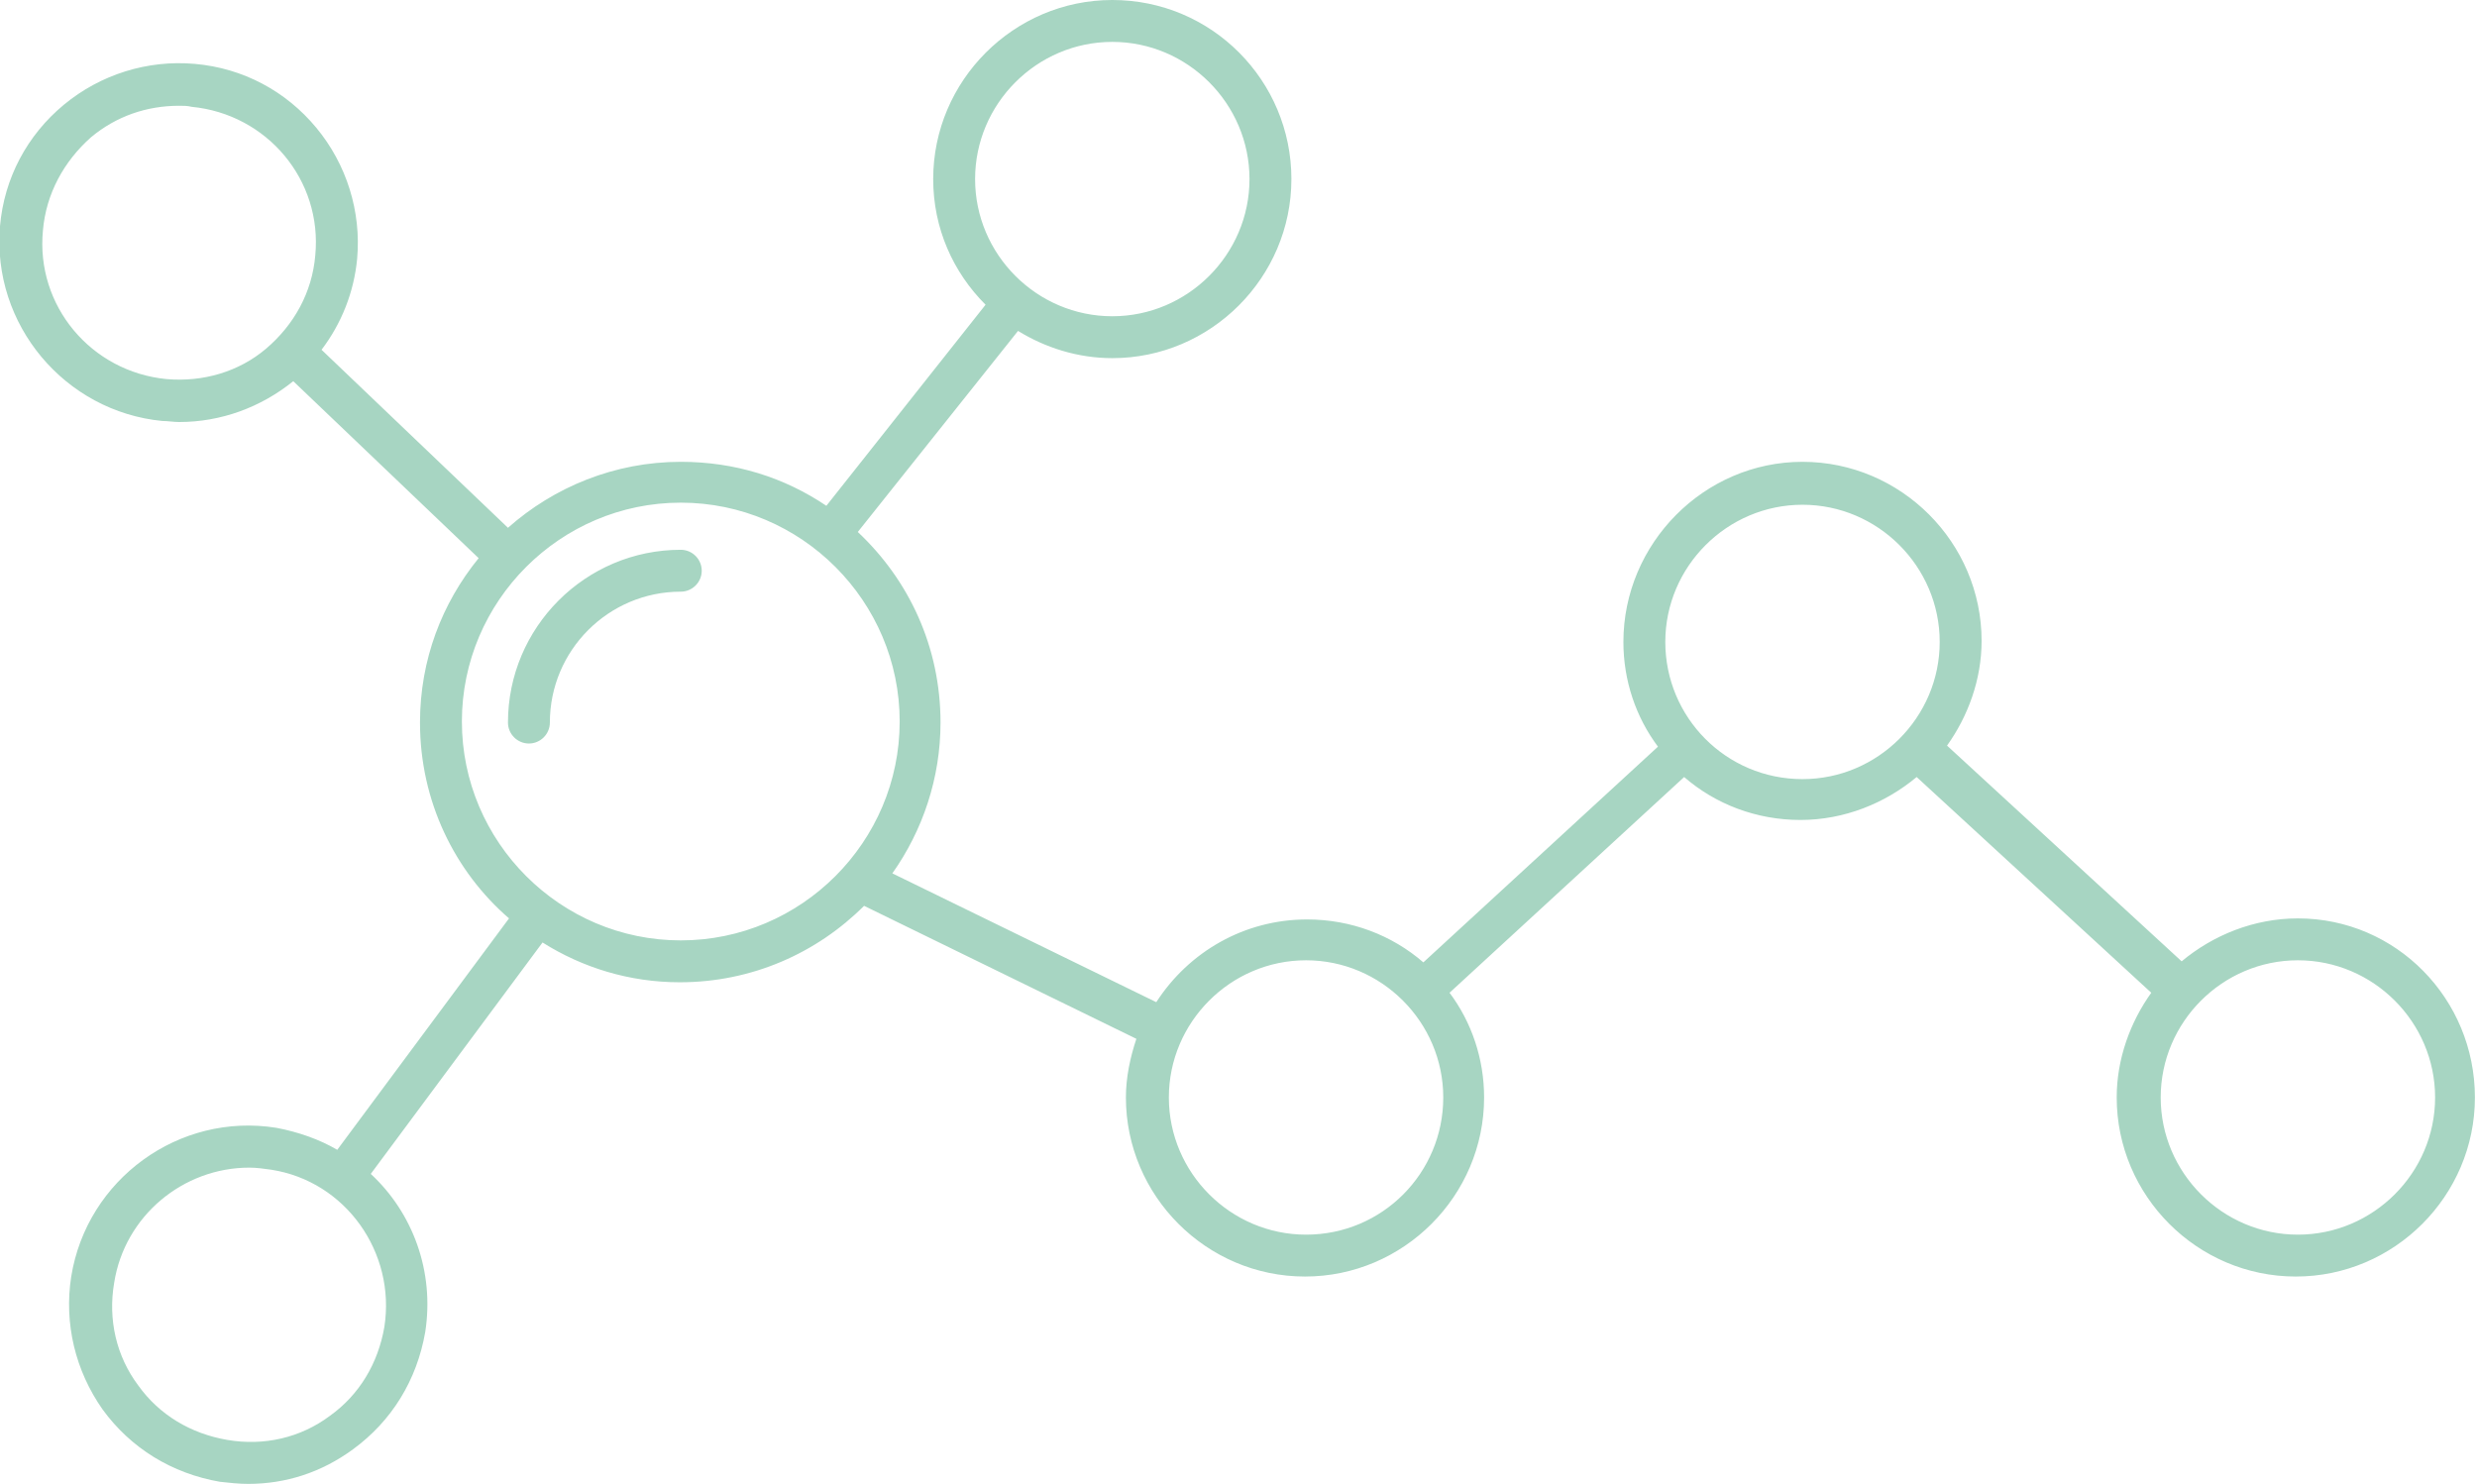 <?xml version="1.0" encoding="utf-8"?>
<!-- Generator: Adobe Illustrator 24.1.0, SVG Export Plug-In . SVG Version: 6.00 Build 0)  -->
<svg version="1.1" id="Capa_1" xmlns="http://www.w3.org/2000/svg" xmlns:xlink="http://www.w3.org/1999/xlink" x="0px" y="0px"
	 viewBox="0 0 236.5 141.7" style="enable-background:new 0 0 236.5 141.7;" xml:space="preserve">
<style type="text/css">
	.st0{fill:#A7D5C2;}
</style>
<g>
	<path class="st0" d="M65,52.5c-9.1,0-16.5,7.4-16.5,16.5c0,1.1,0.9,2,2,2s2-0.9,2-2c0-6.9,5.6-12.5,12.5-12.5c1.1,0,2-0.9,2-2
		C67,53.4,66.1,52.5,65,52.5z"/>
	<path class="st0" d="M219.4,87.7c-4.2,0-8.1,1.6-11.1,4.1l-22.4-20.6c2-2.8,3.3-6.3,3.3-10c0-9.4-7.7-17.1-17.1-17.1
		c-9.4,0-17.1,7.8-17.1,17.2c0,3.7,1.2,7.2,3.3,10l-22.4,20.6c-3-2.6-6.9-4.1-11.1-4.1c-6,0-11.3,3.1-14.4,7.9L85.2,83.4
		c2.9-4.1,4.6-9.1,4.6-14.4c0-7.2-3-13.6-7.9-18.2l15.3-19.2c2.6,1.6,5.7,2.6,9,2.6c9.4,0,17.1-7.7,17.1-17.1
		c0-9.4-7.6-17.1-17.1-17.1c-9.4,0-17.1,7.7-17.1,17.1c0,4.7,1.9,8.9,5,12L78.9,48.3c-4-2.7-8.7-4.2-13.9-4.2
		c-6.3,0-12.1,2.4-16.5,6.3l-17.8-17c1.9-2.5,3.1-5.5,3.4-8.7c0.4-4.5-1-9-3.9-12.5c-2.9-3.5-7-5.7-11.6-6.1c-4.5-0.4-9,1-12.5,3.9
		C2.6,12.9,0.4,17,0,21.6C-0.8,31,6.2,39.3,15.5,40.2c0.5,0,1.1,0.1,1.6,0.1c4,0,7.8-1.4,10.9-3.9l17.7,16.9
		c-3.5,4.3-5.6,9.7-5.6,15.7c0,7.5,3.3,14.2,8.5,18.7l-16.4,22.1c-1.7-1-3.7-1.7-5.8-2.1c-9.3-1.5-18.1,4.9-19.6,14.2
		c-0.7,4.5,0.4,9,3,12.7c2.7,3.7,6.6,6.1,11.2,6.9c0.9,0.1,1.8,0.2,2.7,0.2c3.6,0,7-1.1,10-3.3c3.7-2.7,6.1-6.6,6.9-11.2
		c0.9-5.8-1.2-11.4-5.2-15.1L51.8,90c3.8,2.4,8.3,3.8,13.1,3.8c6.9,0,13.1-2.8,17.6-7.3l26,12.7c-0.6,1.8-1,3.7-1,5.6
		c0,9.4,7.7,17.1,17.1,17.1c9.4,0,17.1-7.7,17.1-17.1c0-3.7-1.2-7.2-3.3-10l22.4-20.6c3,2.6,6.9,4.1,11.1,4.1
		c4.2,0,8.1-1.6,11.1-4.1l22.4,20.6c-2,2.8-3.3,6.3-3.3,10c0,9.4,7.7,17.1,17.1,17.1s17.1-7.7,17.1-17.1S228.8,87.7,219.4,87.7z
		 M93.1,17.1C93.1,9.9,99,4,106.2,4s13.1,5.9,13.1,13.1c0,7.2-5.9,13.1-13.1,13.1S93.1,24.3,93.1,17.1z M30.1,24.4
		c-0.3,3.5-2,6.6-4.7,8.9c-2.6,2.2-6,3.2-9.5,2.9C8.7,35.5,3.4,29.2,4.1,22c0.3-3.5,2-6.6,4.6-8.9c2.4-2,5.3-3,8.4-3
		c0.4,0,0.8,0,1.2,0.1C25.5,10.9,30.8,17.2,30.1,24.4z M36.7,126.7c-0.6,3.5-2.4,6.5-5.2,8.5c-2.8,2.1-6.3,2.9-9.8,2.3
		s-6.5-2.4-8.5-5.2c-2.1-2.8-2.9-6.3-2.3-9.8c1-6.4,6.6-11,12.9-11c0.7,0,1.4,0.1,2.1,0.2C33,112.8,37.8,119.6,36.7,126.7z M65,89.8
		c-11.5,0-20.9-9.4-20.9-20.9S53.5,48,65,48s20.9,9.4,20.9,20.9S76.5,89.8,65,89.8z M124.7,117.9c-7.2,0-13.1-5.9-13.1-13.1
		c0-7.2,5.9-13.1,13.1-13.1s13.1,5.9,13.1,13.1C137.8,112,132,117.9,124.7,117.9z M172.1,74.4c-7.3,0-13.1-5.9-13.1-13.1
		c0-7.2,5.9-13.1,13.1-13.1c7.2,0,13.1,5.9,13.1,13.1C185.2,68.5,179.3,74.4,172.1,74.4z M219.4,117.9c-7.2,0-13.1-5.9-13.1-13.1
		c0-7.2,5.9-13.1,13.1-13.1s13.1,5.9,13.1,13.1C232.5,112,226.6,117.9,219.4,117.9z"/>
</g>
</svg>
